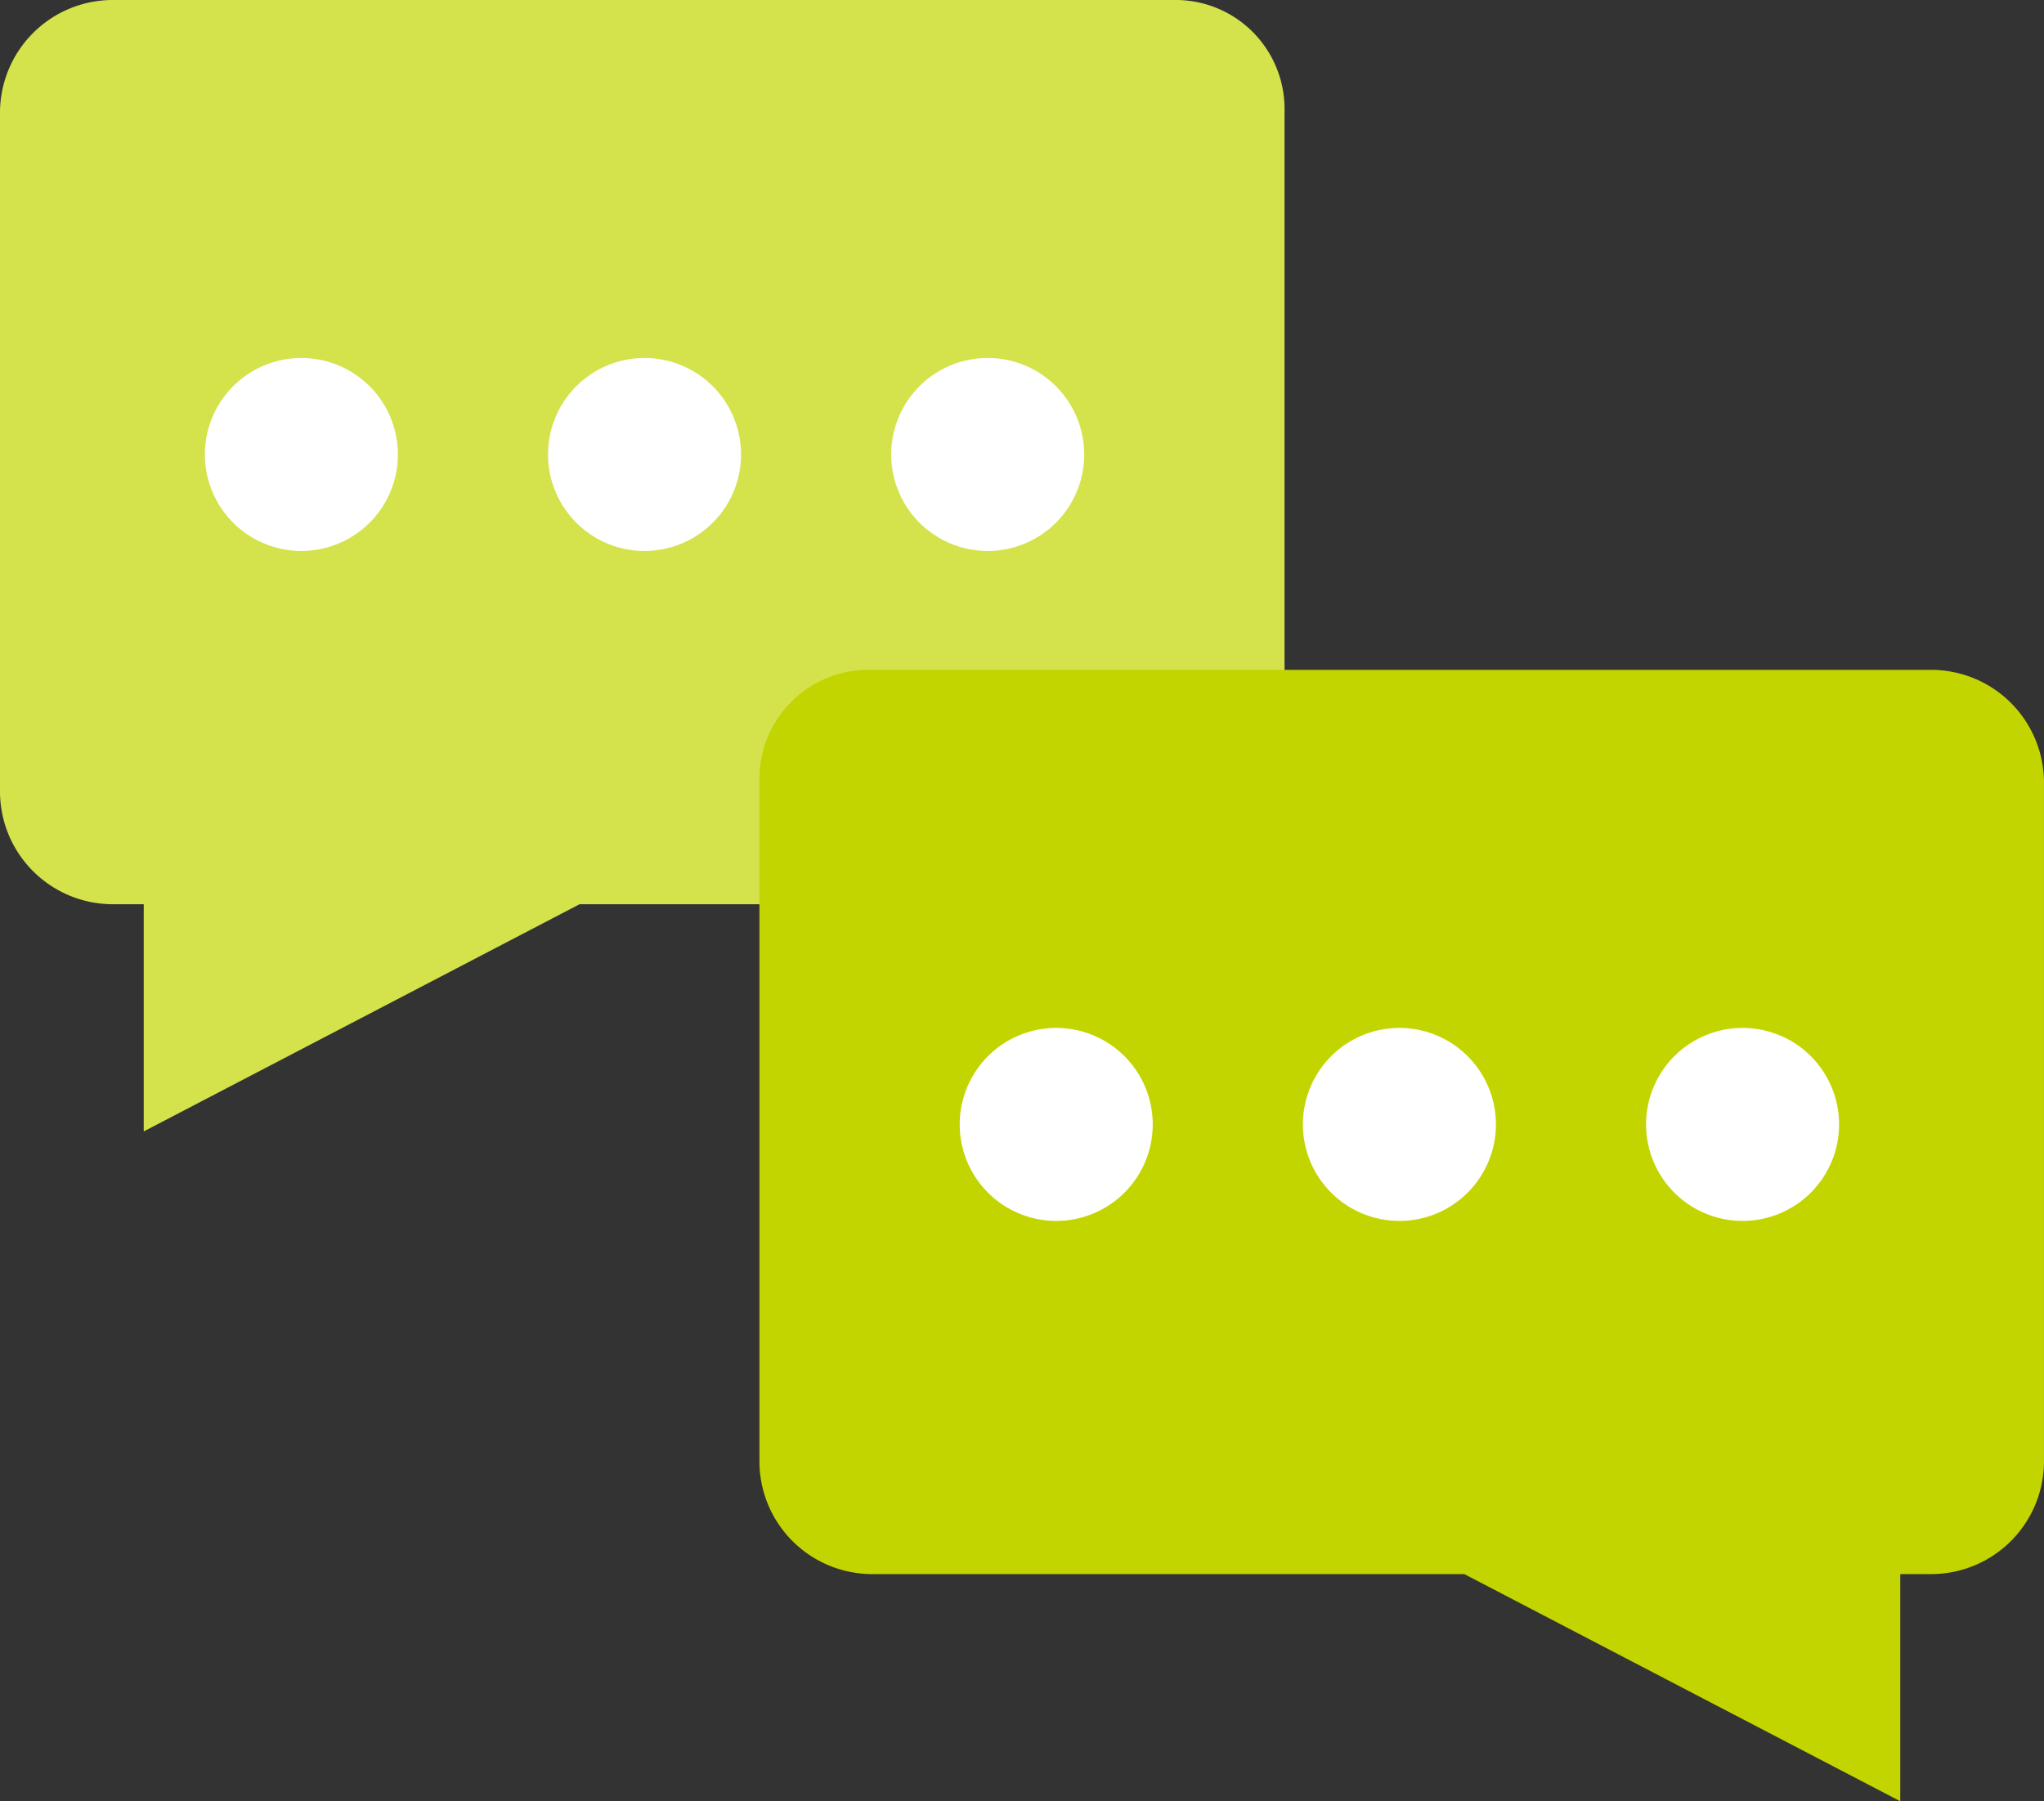 <svg id="Group_2168" data-name="Group 2168" xmlns="http://www.w3.org/2000/svg" xmlns:xlink="http://www.w3.org/1999/xlink" width="63.54" height="56.001" viewBox="0 0 63.54 56.001">
  <rect x="0" y="0" width="63.54" height="56.001" fill="#333333" stroke="none"/>
  <defs>
    <clipPath id="clip-path">
      <rect id="Rectangle_574" data-name="Rectangle 574" width="63.54" height="56.001" fill="none"/>
    </clipPath>
  </defs>
  <g id="Group_2167" data-name="Group 2167" clip-path="url(#clip-path)">
    <path id="Path_1208" data-name="Path 1208" d="M39.931,3.46V24.651a3.508,3.508,0,0,1-3.46,3.46H18.018L4.468,35.175V28.111H3.46A3.508,3.508,0,0,1,0,24.651V3.46A3.508,3.508,0,0,1,3.46,0H36.615a3.386,3.386,0,0,1,3.316,3.454Z" fill="#d4e24c"/>
    <path id="Path_1209" data-name="Path 1209" d="M13.743,18.771a3,3,0,1,0,3,3,3,3,0,0,0-3-3" transform="translate(-4.374 -7.642)" fill="#fff"/>
    <path id="Path_1210" data-name="Path 1210" d="M31.736,18.771a3,3,0,1,0,3,3,3,3,0,0,0-3-3" transform="translate(-11.7 -7.642)" fill="#fff"/>
    <path id="Path_1211" data-name="Path 1211" d="M49.729,18.771a3,3,0,1,0,3,3,3,3,0,0,0-3-3" transform="translate(-19.025 -7.642)" fill="#fff"/>
    <path id="Path_1212" data-name="Path 1212" d="M39.819,38.587V59.778a3.508,3.508,0,0,0,3.46,3.46H61.731L75.283,70.3V63.238H76.29a3.508,3.508,0,0,0,3.46-3.46V38.587a3.508,3.508,0,0,0-3.46-3.46H43.136a3.386,3.386,0,0,0-3.316,3.454v.006" transform="translate(-16.211 -14.301)" fill="#c3d500"/>
    <path id="Path_1213" data-name="Path 1213" d="M89.308,53.9a3,3,0,1,1-3,3,3,3,0,0,1,3-3" transform="translate(-35.138 -21.943)" fill="#fff"/>
    <path id="Path_1214" data-name="Path 1214" d="M71.315,53.9a3,3,0,1,1-3,3,3,3,0,0,1,3-3" transform="translate(-27.813 -21.943)" fill="#fff"/>
    <path id="Path_1215" data-name="Path 1215" d="M53.322,53.9a3,3,0,1,1-3,3,3,3,0,0,1,3-3" transform="translate(-20.488 -21.943)" fill="#fff"/>
  </g>
</svg>
